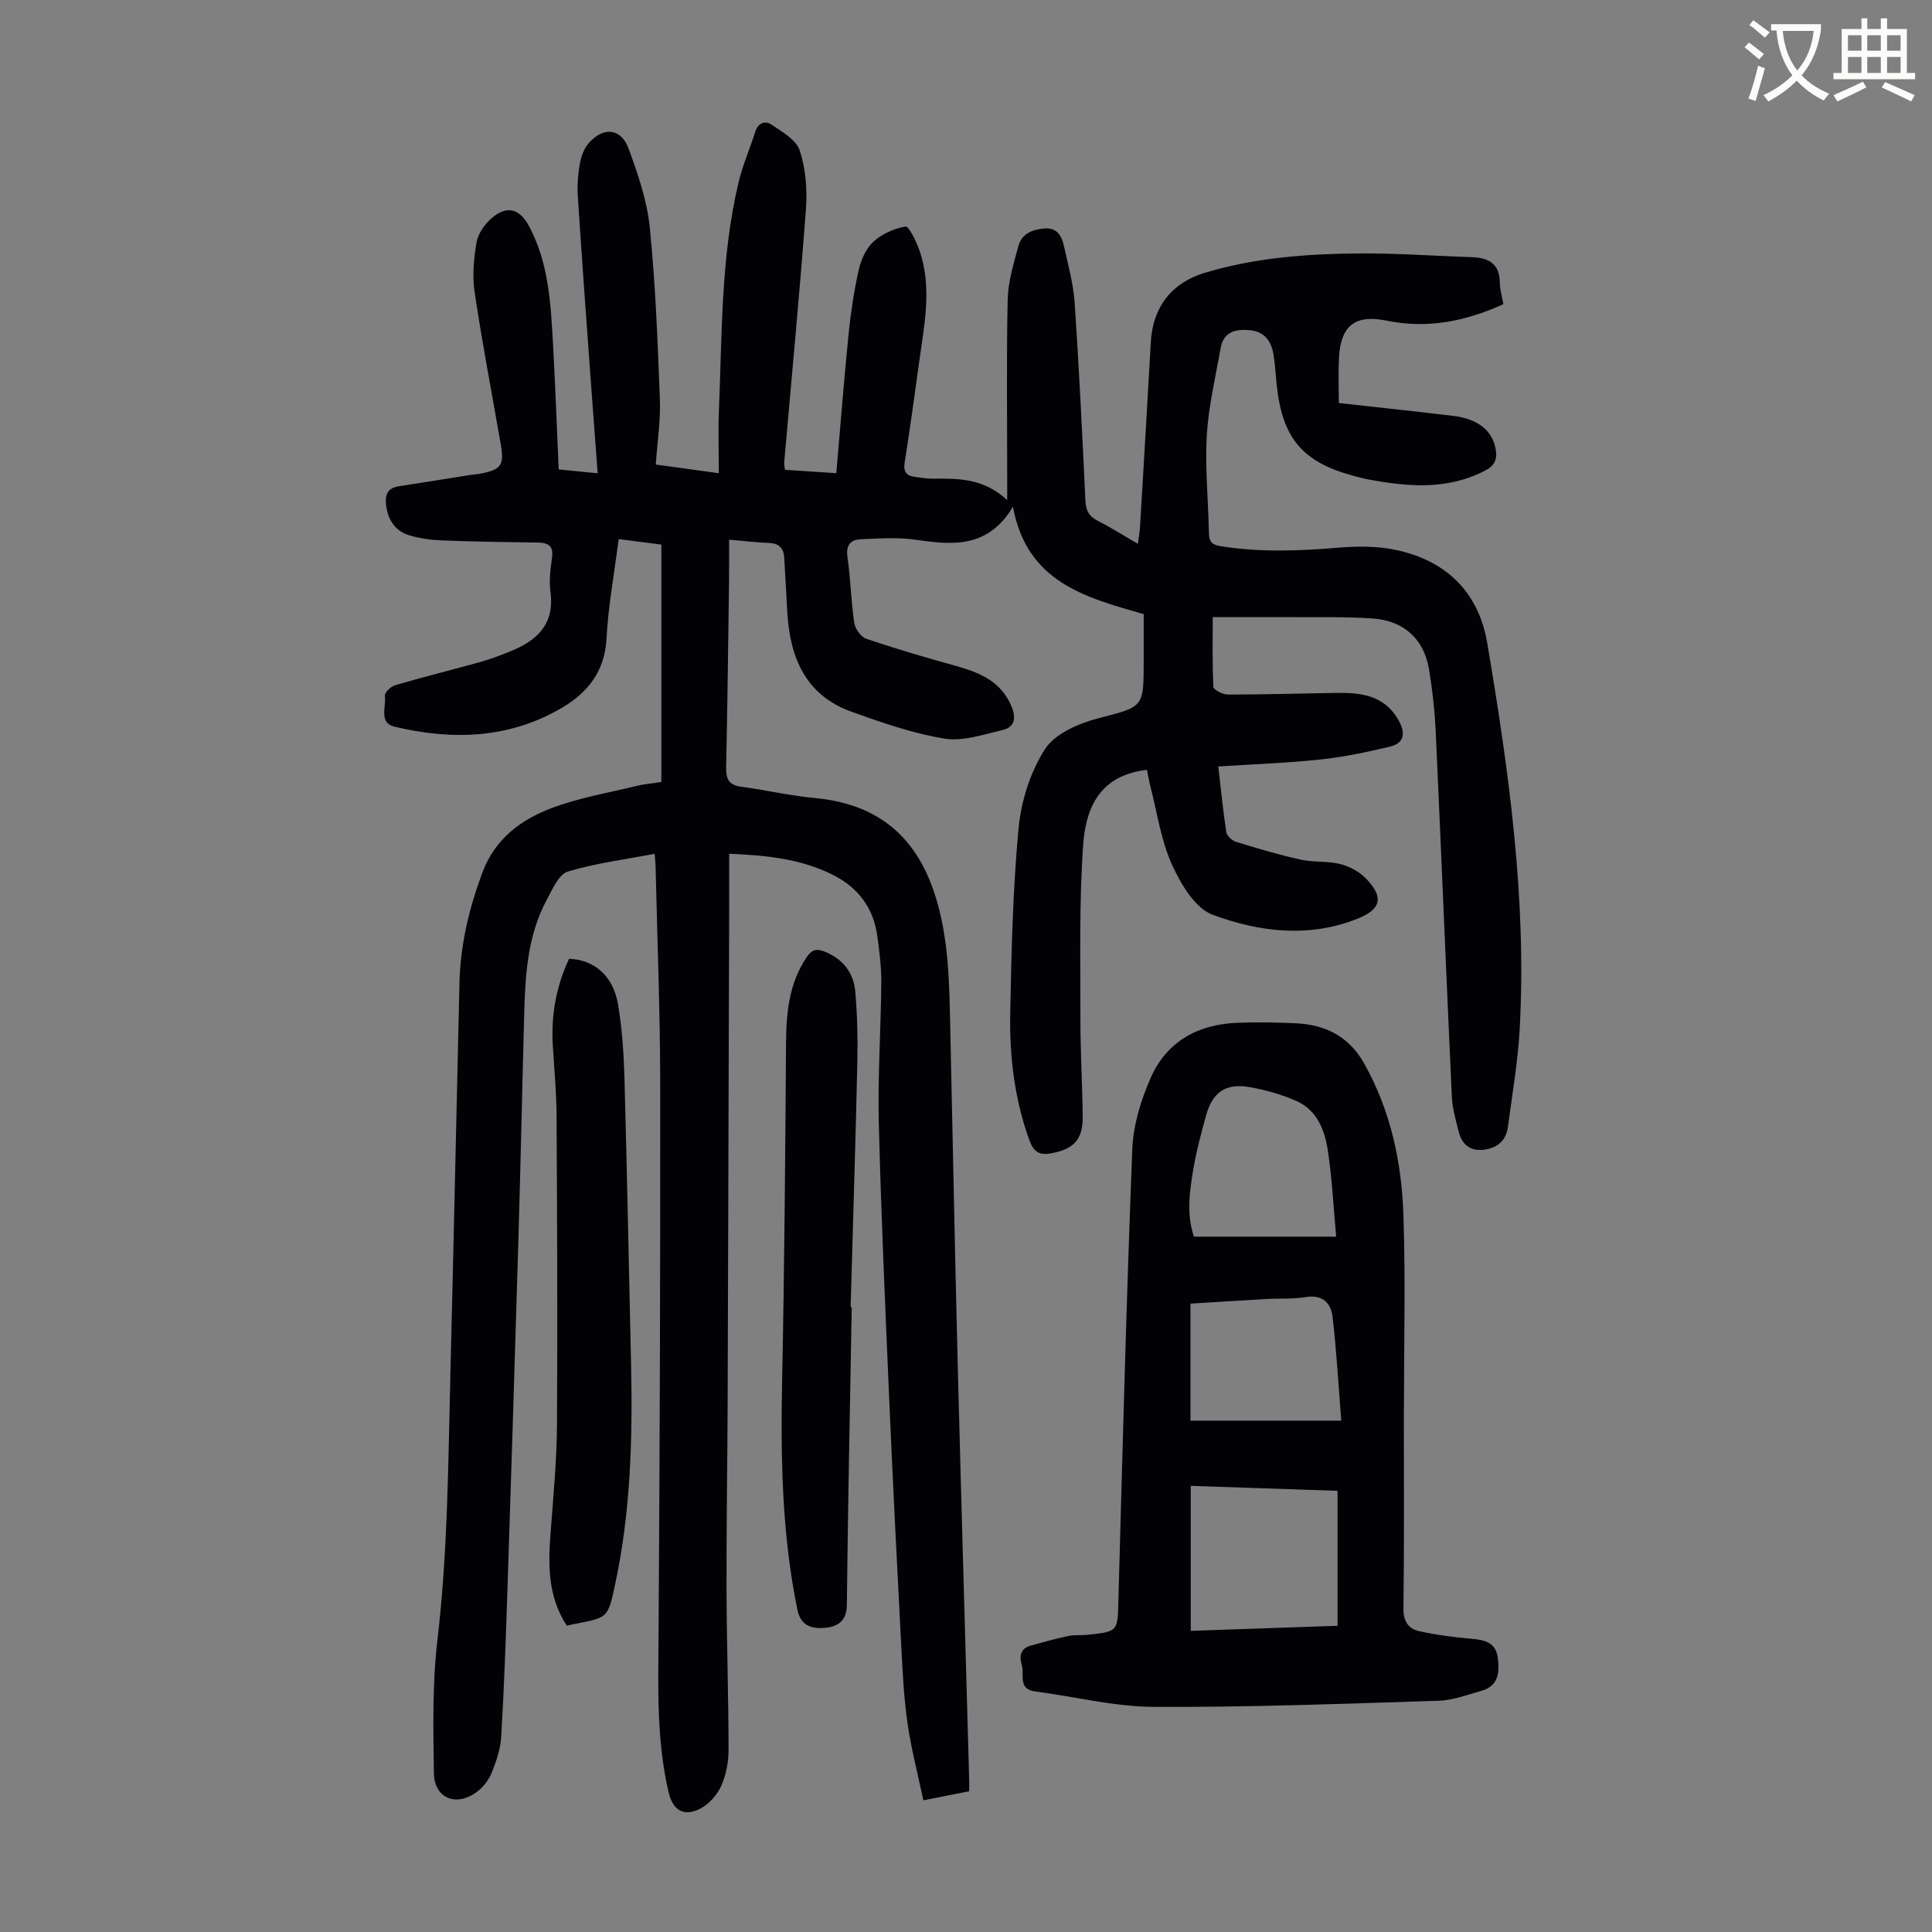 <svg enable-background="new 0 0 400 400" viewBox="0 0 400 400" xmlns="http://www.w3.org/2000/svg"><rect x="0" y="0" width="400" height="400" fill="#808080" stroke="none"/><path d="m362.1 8.8c1.1.8 2.1 1.6 3.1 2.4l-1 1.1c-1.3-1.1-2.3-2-3-2.5zm1.9 4.8c.5.2.9.4 1.4.5-.6 2.3-1.3 4.5-1.9 6.8l-1.5-.5c.8-2.1 1.4-4.3 2-6.8zm-1-9.4c1.3.9 2.4 1.8 3.4 2.5l-1 1.1c-1.4-1.2-2.4-2.1-3.2-2.6zm3.7 2.2v-1.4h10.3v1.2c-.5 3.6-1.8 6.8-4 9.4 1.5 1.6 3.4 2.8 5.7 3.8-.3.4-.7.8-1.1 1.4-2.3-1.1-4.1-2.5-5.6-4.1-1.6 1.6-3.6 3.1-5.9 4.3-.3-.5-.7-.9-1-1.3 2.4-1.1 4.4-2.5 6-4.1-1.9-2.5-3-5.6-3.3-9.3h-1.1zm8.8 0h-6.4c.3 3.3 1.3 6 3 8.2 2-2.3 3.1-5.1 3.4-8.2z" fill="#fbfcfa"/><path d="m385.3 3.8h1.3v2.2h2.8v-2.2h1.3v2.2h4.1v9.1h1.7v1.3h-16.9v-1.3h1.7v-9.1h4.1v-2.2zm.4 13.1.7 1.2c-1.8.9-3.8 1.9-6 2.9-.2-.4-.5-.8-.8-1.3 2.3-1 4.3-1.9 6.1-2.8zm-3.1-6.4h2.8v-3.2h-2.8zm0 4.6h2.8v-3.3h-2.8zm4-4.6h2.8v-3.2h-2.8zm0 4.6h2.8v-3.3h-2.8zm3.7 1.9c2.1.9 4.1 1.8 6.1 2.7l-.7 1.3c-2.2-1.1-4.2-2-6.1-2.9zm3.2-9.7h-2.8v3.2h2.8zm-2.8 7.8h2.8v-3.3h-2.8z" fill="#fbfcfa"/><g fill="#010106"><path d="m208.53 103.55c0-2.11 0-3.18 0-4.25 0-12.43-.17-24.86.1-37.28.08-3.71 1.24-7.44 2.22-11.08.7-2.6 2.96-3.47 5.48-3.64 2.62-.18 3.51 1.67 3.96 3.69.86 3.89 1.94 7.79 2.21 11.73.92 13.62 1.58 27.26 2.22 40.9.09 2.04.72 3.28 2.55 4.21 2.68 1.35 5.22 2.97 8.32 4.76.18-1.43.38-2.46.44-3.51.76-12.74 1.52-25.47 2.23-38.21.4-7.22 4.24-12.3 11.19-14.39 10.49-3.16 21.32-3.94 32.18-4.01 7.71-.05 15.42.52 23.13.78 3.46.12 5.74 1.36 5.76 5.28.01 1.42.46 2.84.74 4.45-7.78 3.53-15.7 5.14-24.16 3.41-6.52-1.34-9.53 1-9.88 7.68-.16 2.98-.03 5.98-.03 9.37 8.34.93 15.99 1.74 23.62 2.66 5.21.63 8.13 3.03 8.84 6.82.41 2.17-.18 3.5-2.26 4.56-7.87 4.04-16.02 3.3-24.25 1.75-.99-.19-1.96-.46-2.93-.72-10.51-2.83-14.7-7.76-15.87-18.72-.23-2.11-.33-4.25-.67-6.34-.45-2.77-1.81-4.8-4.91-5.09-2.95-.27-5.44.3-6.04 3.71-1.06 6.02-2.51 12.03-2.87 18.09-.39 6.68.32 13.42.44 20.13.03 1.75.52 2.48 2.4 2.79 8.14 1.3 16.24 1 24.4.31 4.07-.34 8.35-.34 12.3.55 10.24 2.31 16.77 8.79 18.54 19.27 4.45 26.4 8.17 52.89 6.71 79.77-.37 6.79-1.55 13.55-2.44 20.31-.36 2.76-2.08 4.34-4.85 4.73-2.95.41-4.68-1.05-5.36-3.78-.59-2.37-1.29-4.78-1.4-7.19-1.17-25.26-2.19-50.52-3.35-75.78-.2-4.24-.68-8.48-1.37-12.67-1.05-6.39-5.34-10.14-11.77-10.56-2.9-.19-5.81-.25-8.72-.26-7.93-.03-15.87-.01-24.3-.01 0 4.47-.11 9.46.14 14.44.03.61 1.97 1.59 3.03 1.59 7.37 0 14.74-.22 22.12-.34 5.18-.09 10.11.35 13.11 5.53 1.52 2.63 1.45 4.84-1.79 5.61-4.73 1.13-9.53 2.14-14.36 2.65-6.87.73-13.8.96-21.1 1.44.56 4.81.99 9.21 1.66 13.58.12.77 1.16 1.76 1.97 2.01 4.44 1.37 8.91 2.7 13.45 3.7 2.7.6 5.63.25 8.29.94 1.94.5 3.99 1.66 5.36 3.12 3.57 3.78 2.94 6.2-1.79 8.12-10.14 4.09-20.47 2.81-30.13-.78-3.64-1.36-6.59-6.39-8.41-10.4-2.26-5-3.04-10.68-4.43-16.08-.3-1.17-.5-2.36-.74-3.52-7.94.97-12.49 5.52-13.2 15.5-.86 12.01-.55 24.11-.57 36.16-.01 6.71.4 13.42.47 20.14.05 4.83-1.91 6.78-6.63 7.62-2.52.45-3.59-.49-4.41-2.74-3.1-8.55-4.14-17.44-3.96-26.41.25-12.75.53-25.53 1.73-38.2.53-5.63 2.43-11.63 5.46-16.34 2.05-3.19 6.91-5.31 10.91-6.36 9.43-2.47 9.53-2.1 9.53-11.75 0-3.23 0-6.47 0-9.85-12-3.46-24.19-6.54-27.07-22.24-5.11 8.54-12.33 7.98-19.94 6.86-3.81-.56-7.76-.29-11.64-.12-2 .09-3.03 1.2-2.69 3.61.65 4.54.74 9.15 1.41 13.68.18 1.23 1.38 2.93 2.48 3.31 6.12 2.07 12.33 3.89 18.56 5.62 4.89 1.36 9.3 3.16 11.48 8.29 1.02 2.4.8 4.38-1.83 4.99-3.96.92-8.2 2.4-12.02 1.77-6.54-1.07-12.95-3.31-19.23-5.56-9.5-3.41-12.74-11.18-13.29-20.54-.23-3.79-.42-7.58-.64-11.37-.12-1.99-1.11-2.96-3.19-3.04-2.55-.09-5.1-.41-8.23-.68 0 2.96.03 5.71-.01 8.47-.18 12.87-.32 25.74-.6 38.61-.05 2.4.48 3.72 3.09 4.07 5.09.67 10.12 1.87 15.23 2.34 12.67 1.17 20.79 7.55 24.8 19.69 3 9.09 3.07 18.48 3.28 27.87.52 23.16.95 46.32 1.54 69.48.73 28.75 1.59 57.51 2.38 86.26.02.66 0 1.33 0 2.34-3.01.6-5.92 1.17-9.49 1.88-1.15-5.49-2.54-10.75-3.3-16.1-.77-5.41-1.01-10.91-1.3-16.38-.86-16.42-1.7-32.84-2.41-49.27-.84-19.46-1.72-38.91-2.21-58.38-.24-9.71.43-19.44.51-29.17.03-3.23-.39-6.48-.83-9.69-.78-5.74-3.93-9.93-9.03-12.54-6.63-3.38-13.82-4.13-21.63-4.45 0 3.93.01 7.6 0 11.26-.1 34.25-.2 68.51-.32 102.76-.05 12.76-.27 25.52-.23 38.28.03 11.07.41 22.14.42 33.21 0 2.51-.5 5.21-1.52 7.48-.84 1.87-2.53 3.78-4.34 4.71-3.39 1.74-5.66.36-6.53-3.31-2.55-10.79-2.17-21.74-2.1-32.72.25-38.06.38-76.12.34-114.18-.02-14.99-.62-29.99-.96-44.98-.02-.66-.1-1.32-.19-2.5-6.1 1.17-12.19 1.93-17.98 3.68-1.85.56-3.15 3.6-4.3 5.73-3.92 7.2-4.49 15.14-4.71 23.11-.44 16-.77 32-1.24 47.99-.71 24.16-1.48 48.33-2.27 72.49-.33 9.94-.68 19.88-1.27 29.81-.15 2.51-1.01 5.04-1.95 7.4-.59 1.48-1.71 2.95-2.98 3.92-4.29 3.31-8.94 1.47-9.01-3.81-.12-9.15-.34-18.39.73-27.45 2.17-18.51 2.24-37.07 2.7-55.63.67-26.85 1.24-53.71 1.87-80.56.19-7.91 2-15.45 4.77-22.86 2.58-6.9 7.92-10.85 14.25-13.26 5.68-2.16 11.79-3.18 17.73-4.63 1.5-.37 3.06-.49 5.05-.79 0-16.3 0-32.5 0-49.16-2.55-.33-5.49-.71-8.84-1.14-.89 6.96-2.16 13.78-2.52 20.64-.35 6.76-3.94 11.18-9.19 14.27-10.9 6.43-22.74 6.8-34.74 3.92-3.25-.78-1.65-4.16-1.96-6.37-.09-.64 1.21-1.93 2.08-2.19 5.9-1.72 11.87-3.2 17.79-4.85 2.04-.57 4.03-1.35 6-2.13 5.55-2.21 9.31-5.57 8.42-12.32-.3-2.29-.03-4.71.31-7.03.36-2.47-.69-3.19-2.91-3.22-6.6-.09-13.2-.18-19.79-.44-2.32-.09-4.69-.4-6.9-1.08-2.94-.91-4.39-3.25-4.75-6.31-.24-2.1.33-3.47 2.63-3.82 4.97-.75 9.93-1.58 14.89-2.36.66-.1 1.34-.12 2-.25 4.33-.83 4.98-1.75 4.22-6.14-1.82-10.46-3.83-20.9-5.4-31.4-.5-3.35-.19-6.93.38-10.29.31-1.81 1.64-3.74 3.05-4.99 3.17-2.82 5.88-2.11 7.85 1.61 4.08 7.66 4.48 16.08 4.95 24.45.47 8.48.78 16.97 1.17 25.88 2.42.24 5.03.5 8.07.8-.49-6.56-.97-12.88-1.43-19.19-.92-12.72-1.86-25.44-2.68-38.17-.14-2.22.03-4.5.41-6.69.26-1.48.83-3.1 1.78-4.22 2.99-3.53 6.74-3.24 8.3.99 1.95 5.3 3.85 10.82 4.41 16.38 1.19 11.79 1.63 23.66 2.09 35.51.17 4.33-.51 8.69-.85 13.58 4.21.58 8.32 1.14 13.05 1.79 0-4.7-.15-8.93.03-13.15.66-15.75.38-31.59 4.06-47.06.85-3.57 2.35-6.97 3.46-10.48.59-1.87 2.05-2.36 3.34-1.49 2.21 1.5 5.14 3.14 5.86 5.35 1.24 3.79 1.59 8.11 1.29 12.13-1.3 17.51-2.98 35-4.5 52.49-.04.42.09.85.16 1.51 3.37.22 6.67.44 10.63.7.85-9.78 1.59-19.34 2.55-28.87.45-4.43 1.11-8.87 2.09-13.21.48-2.1 1.5-4.44 3.04-5.85 1.77-1.61 4.3-2.75 6.65-3.13.68-.11 2.18 2.98 2.82 4.77 2.78 7.83 1.02 15.72-.04 23.57-.93 6.87-1.9 13.74-2.97 20.58-.3 1.94.48 2.71 2.19 2.92 1.22.16 2.45.37 3.67.35 5.31-.05 10.56-.08 15.38 4.45z"/><path d="m290.65 291.75c0 13.76.09 27.52-.08 41.27-.03 2.65 1.02 4.2 3.22 4.69 3.56.79 7.22 1.26 10.86 1.58 2.68.23 5 .73 5.43 3.82.42 3.02.26 5.97-3.44 6.98-2.89.79-5.81 1.94-8.75 2.03-19.67.62-39.35 1.37-59.02 1.27-8.17-.04-16.33-2.13-24.51-3.19-3.74-.48-2.2-3.54-2.81-5.49-.53-1.7-.34-3.4 1.82-3.99 2.57-.71 5.14-1.44 7.74-1.99 1.3-.28 2.68-.12 4.01-.26 6.4-.67 6.26-.69 6.43-6.99.86-31.2 1.66-62.4 2.88-93.59.2-4.99 1.8-10.18 3.84-14.79 3.31-7.49 9.79-11.04 17.91-11.34 4.02-.15 8.06-.09 12.08.1 6.18.29 11.05 2.71 14.24 8.43 5.43 9.74 7.69 20.3 8.06 31.2.45 13.41.11 26.84.11 40.26 0-.01-.01-.01-.02 0zm-44.12 15.88v30.02c10.28-.35 20.29-.7 30.4-1.05 0-9.44 0-18.55 0-27.94-10.19-.35-20.2-.69-30.4-1.03zm30.11-51.59c-.57-6.23-.85-12.13-1.74-17.94-.63-4.12-2.23-8.22-6.38-10.1-3.1-1.4-6.5-2.34-9.86-2.93-4.96-.86-7.68 1.11-9.01 6.04-.96 3.55-1.94 7.13-2.55 10.75-.79 4.69-1.51 9.44.09 14.18zm1.06 38.09c-.6-7.48-.99-14.46-1.79-21.39-.33-2.93-2.04-4.78-5.59-4.19-2.63.44-5.35.24-8.03.39-5.3.3-10.59.64-15.82.96v24.23z"/><path d="m117.36 336.58c-4.16-6.35-3.84-13.12-3.31-19.97.56-7.24 1.22-14.49 1.27-21.74.13-21.36.03-42.73-.09-64.09-.03-4.8-.5-9.6-.78-14.4-.37-6.25.72-12.22 3.37-17.87 5.18.17 9.14 3.52 10.13 9.4.85 5.05 1.19 10.21 1.34 15.34.54 19.67.91 39.35 1.36 59.02.35 15.46-.06 30.86-3.36 46.05-1.43 6.57-1.41 6.57-8.09 7.86-.54.08-1.08.22-1.84.4z"/><path d="m176.34 270.64c-.36 20.59-.79 41.17-1.01 61.76-.04 3.4-2.19 4.43-4.56 4.63-2.43.2-4.95-.22-5.67-3.71-3.27-15.9-3.49-31.96-3.16-48.1.47-23.04.64-46.08.8-69.12.04-6.37.59-12.47 4.29-17.95 1.03-1.52 2.02-1.79 3.6-1.17 3.8 1.49 6.09 4.32 6.44 8.28.42 4.78.54 9.6.44 14.4-.38 17-.92 34-1.4 51 .07-.03.15-.02.23-.02z"/></g></svg>